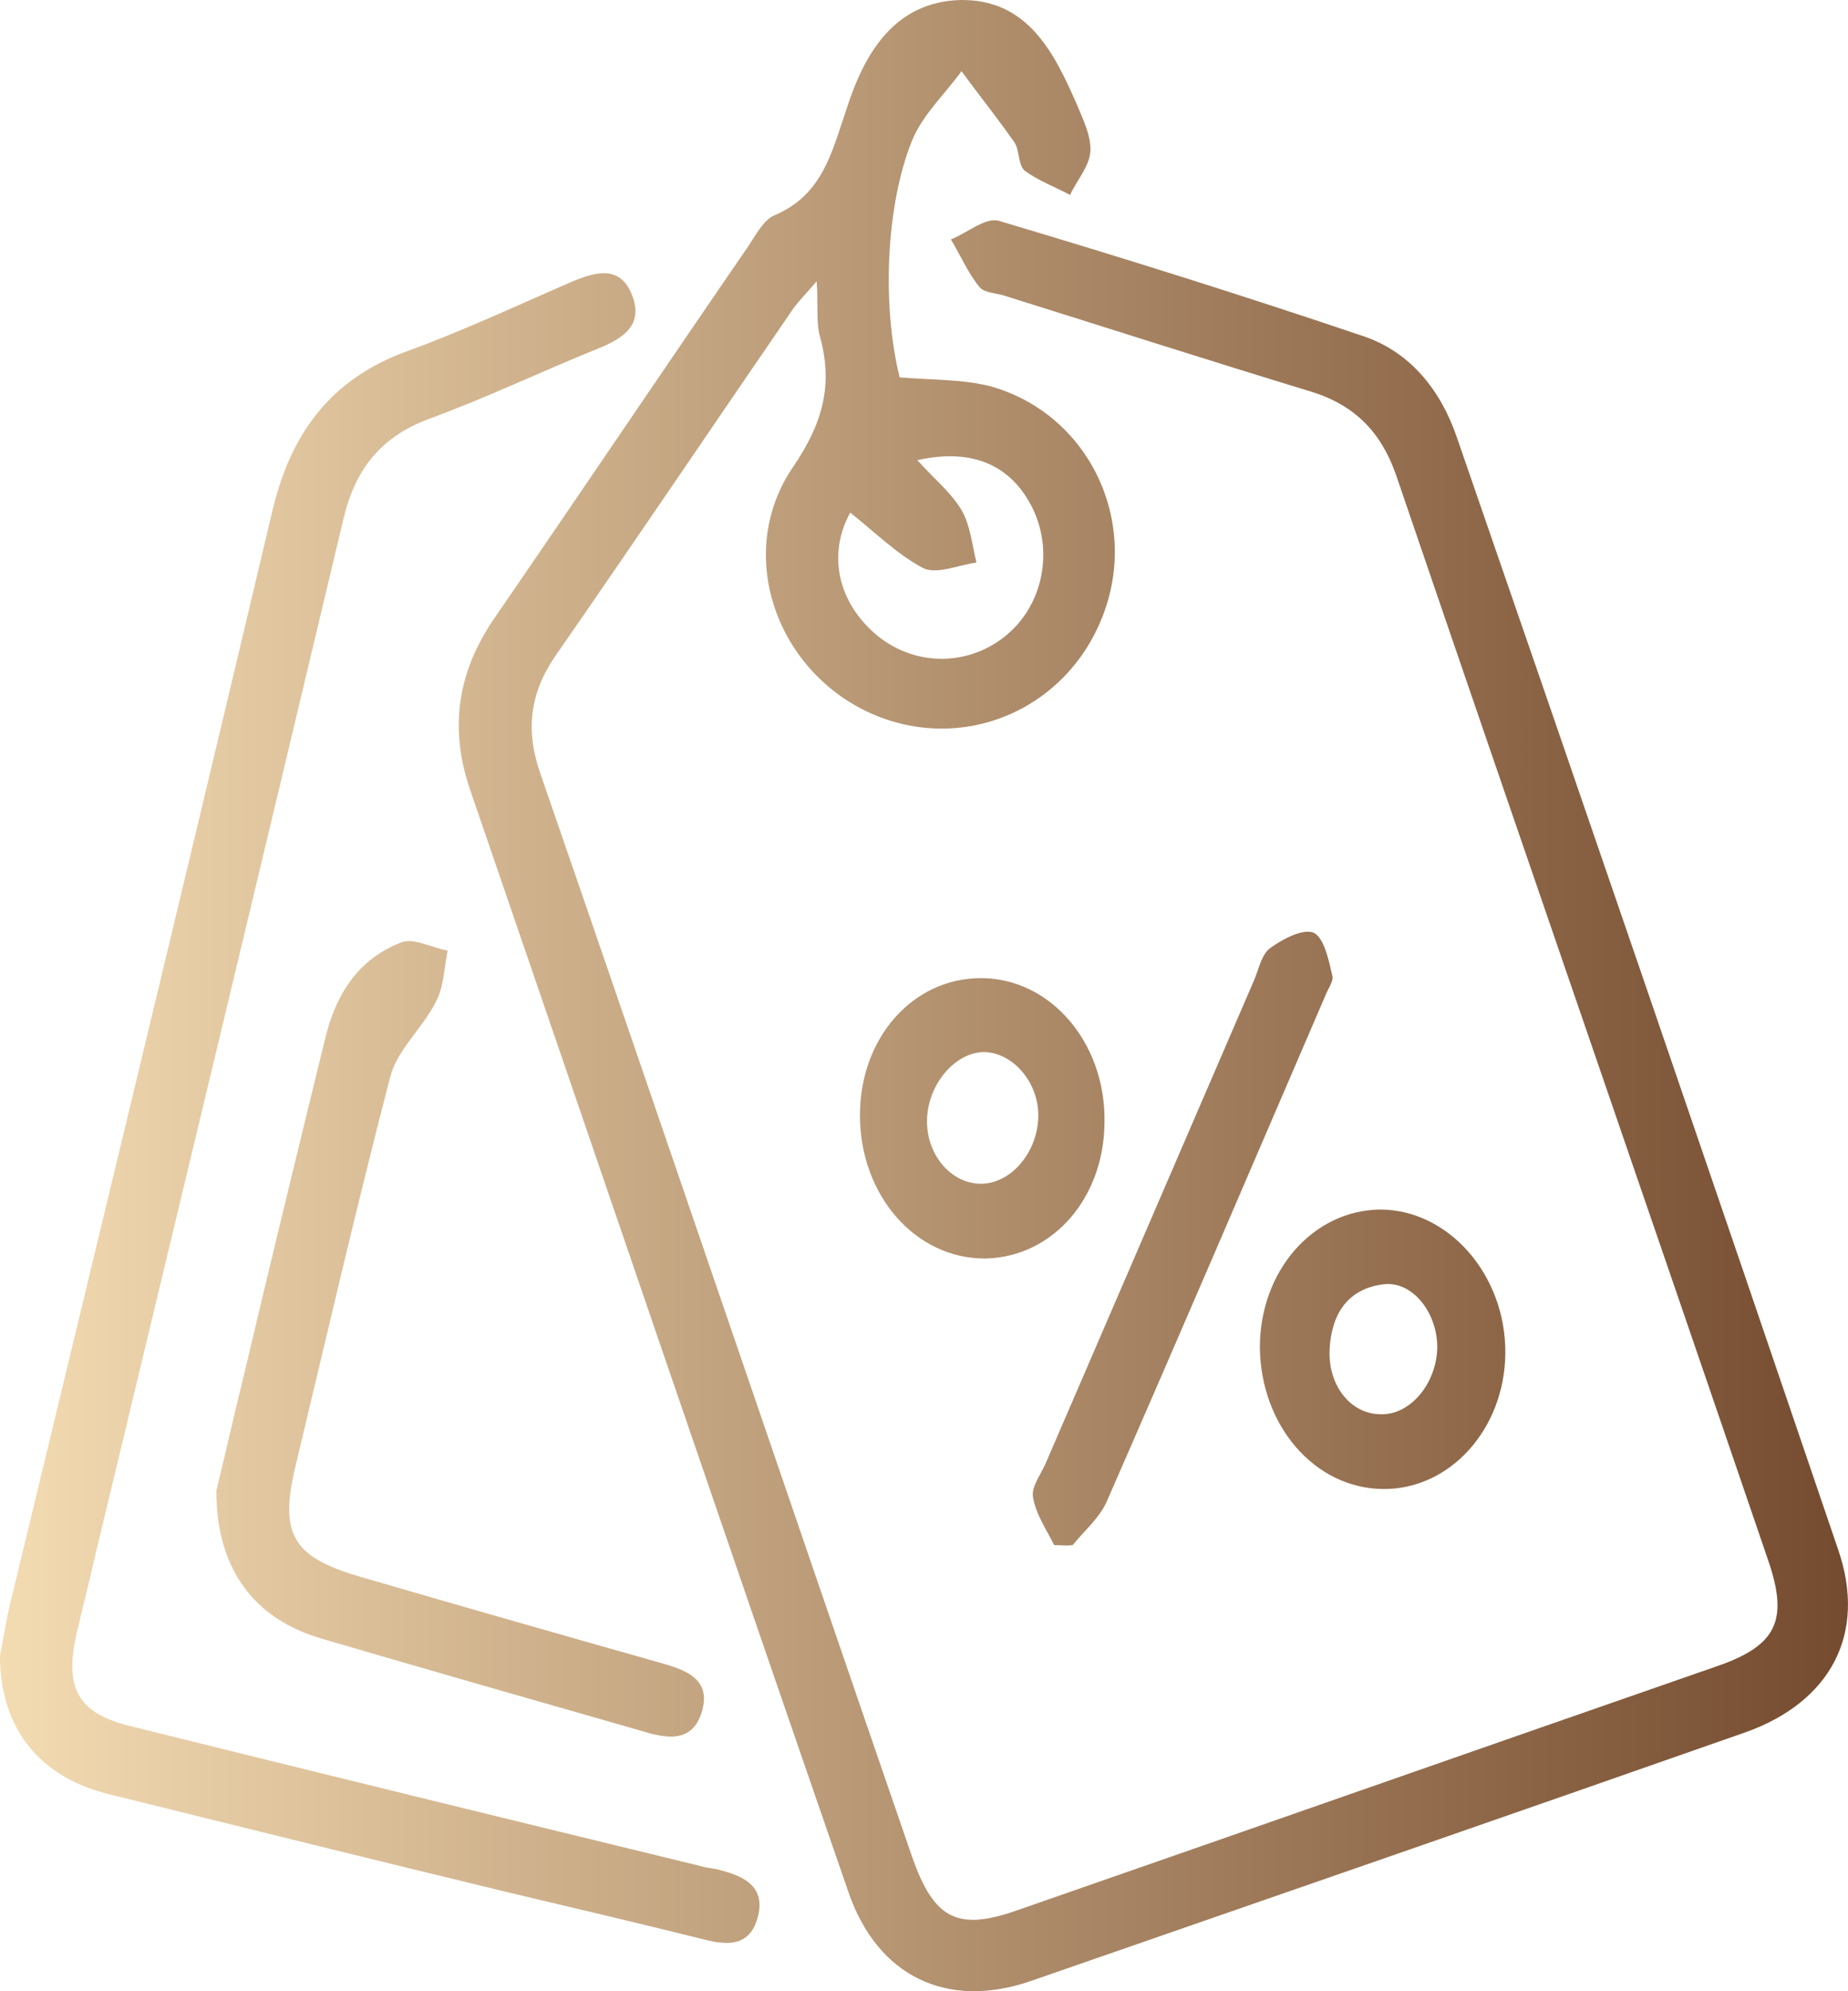 <?xml version="1.0" encoding="UTF-8"?> <svg xmlns="http://www.w3.org/2000/svg" width="39" height="42" viewBox="0 0 39 42" fill="none"><path d="M18.986 7.96C19.676 8.016 20.309 7.997 20.905 8.148C22.974 8.73 24.054 10.982 23.272 12.991C22.489 15.018 20.235 15.938 18.278 15C16.341 14.061 15.521 11.639 16.732 9.856C17.347 8.955 17.589 8.148 17.309 7.115C17.216 6.796 17.272 6.439 17.235 5.932C17.011 6.195 16.862 6.345 16.75 6.496C15.074 8.936 13.415 11.395 11.72 13.836C11.179 14.624 11.086 15.413 11.403 16.314C14.03 23.917 16.62 31.538 19.247 39.16C19.713 40.493 20.216 40.737 21.483 40.287C26.402 38.578 31.321 36.851 36.24 35.143C37.488 34.711 37.749 34.185 37.321 32.928C34.712 25.287 32.066 17.647 29.458 10.006C29.141 9.105 28.582 8.542 27.669 8.26C25.508 7.603 23.346 6.909 21.185 6.233C20.999 6.176 20.756 6.176 20.663 6.045C20.421 5.745 20.272 5.388 20.067 5.05C20.402 4.919 20.794 4.581 21.073 4.656C23.663 5.426 26.234 6.233 28.787 7.096C29.774 7.434 30.408 8.241 30.743 9.218C33.445 17.027 36.128 24.855 38.792 32.684C39.407 34.467 38.625 35.894 36.855 36.532C31.824 38.297 26.775 40.042 21.744 41.788C19.992 42.389 18.52 41.694 17.906 39.911C15.223 32.158 12.577 24.386 9.912 16.633C9.484 15.356 9.652 14.192 10.415 13.066C12.223 10.438 13.993 7.81 15.8 5.182C15.949 4.956 16.117 4.637 16.34 4.543C17.365 4.111 17.552 3.21 17.868 2.291C18.241 1.127 18.875 0.038 20.272 0C21.688 -0.019 22.247 1.108 22.731 2.215C22.862 2.535 23.03 2.872 23.011 3.192C22.992 3.511 22.731 3.792 22.582 4.111C22.266 3.943 21.912 3.811 21.632 3.605C21.483 3.492 21.52 3.173 21.409 3.004C21.055 2.497 20.663 2.009 20.291 1.502C19.937 1.99 19.471 2.422 19.247 2.966C18.688 4.356 18.614 6.458 18.986 7.96ZM17.943 10.813C17.496 11.621 17.626 12.616 18.446 13.348C19.229 14.042 20.365 14.08 21.185 13.441C21.986 12.822 22.247 11.677 21.8 10.738C21.353 9.818 20.533 9.443 19.359 9.706C19.713 10.1 20.067 10.382 20.291 10.757C20.477 11.076 20.514 11.489 20.607 11.865C20.216 11.921 19.75 12.127 19.471 11.977C18.912 11.677 18.446 11.208 17.943 10.813Z" fill="url(#paint0_linear_2001_650)"></path><path d="M0 34.918C0.056 34.673 0.112 34.261 0.205 33.866C2.068 26.151 3.931 18.454 5.757 10.738C6.149 9.124 6.987 7.997 8.571 7.415C9.763 6.984 10.918 6.439 12.092 5.932C12.595 5.726 13.098 5.595 13.341 6.233C13.583 6.852 13.154 7.134 12.651 7.34C11.44 7.828 10.266 8.392 9.037 8.842C8.031 9.218 7.49 9.912 7.248 10.945C5.515 18.229 3.764 25.512 2.012 32.796C1.882 33.378 1.733 33.941 1.602 34.523C1.36 35.65 1.677 36.157 2.795 36.419C6.801 37.414 10.807 38.391 14.813 39.367C14.925 39.404 15.055 39.404 15.185 39.442C15.707 39.573 16.173 39.798 15.986 40.456C15.819 41.056 15.353 41.038 14.85 40.906C13.49 40.568 12.13 40.249 10.788 39.93C7.993 39.254 5.18 38.559 2.385 37.865C0.876 37.527 0 36.495 0 34.918Z" fill="url(#paint1_linear_2001_650)"></path><path d="M4.565 31.445C4.714 30.844 4.919 29.924 5.143 29.023C5.701 26.658 6.279 24.292 6.857 21.927C7.08 20.988 7.546 20.237 8.459 19.881C8.72 19.768 9.111 19.993 9.447 20.049C9.372 20.406 9.372 20.8 9.204 21.12C8.925 21.683 8.385 22.133 8.235 22.715C7.527 25.437 6.894 28.178 6.242 30.9C5.888 32.346 6.167 32.834 7.565 33.247C9.689 33.866 11.794 34.467 13.918 35.068C14.459 35.218 15.018 35.406 14.813 36.1C14.608 36.795 14.03 36.663 13.49 36.495C11.254 35.856 9.018 35.218 6.782 34.561C5.366 34.148 4.565 33.097 4.565 31.445Z" fill="url(#paint2_linear_2001_650)"></path><path d="M22.247 32.59C22.079 32.252 21.856 31.933 21.8 31.576C21.763 31.369 21.949 31.125 22.061 30.881C23.533 27.465 25.005 24.067 26.477 20.65C26.57 20.425 26.626 20.125 26.812 19.993C27.073 19.805 27.501 19.58 27.725 19.674C27.948 19.787 28.042 20.256 28.116 20.575C28.153 20.688 28.023 20.857 27.967 21.007C26.439 24.555 24.911 28.122 23.365 31.651C23.216 32.008 22.881 32.289 22.638 32.59C22.489 32.608 22.377 32.59 22.247 32.59Z" fill="url(#paint3_linear_2001_650)"></path><path d="M26.588 28.422C26.588 26.808 27.706 25.531 29.122 25.512C30.576 25.512 31.787 26.902 31.768 28.554C31.75 30.149 30.594 31.426 29.178 31.407C27.744 31.388 26.607 30.074 26.588 28.422ZM30.333 28.422C30.333 27.69 29.812 27.014 29.197 27.089C28.433 27.183 28.098 27.728 28.06 28.46C28.023 29.229 28.508 29.83 29.141 29.83C29.756 29.849 30.315 29.192 30.333 28.422Z" fill="url(#paint4_linear_2001_650)"></path><path d="M18.148 23.523C18.148 21.889 19.266 20.631 20.701 20.631C22.172 20.631 23.346 22.002 23.309 23.692C23.29 25.287 22.21 26.507 20.812 26.545C19.322 26.564 18.148 25.212 18.148 23.523ZM21.912 23.56C21.93 22.847 21.39 22.208 20.775 22.19C20.16 22.19 19.583 22.866 19.564 23.616C19.545 24.349 20.067 24.968 20.701 24.968C21.334 24.968 21.893 24.311 21.912 23.56Z" fill="url(#paint5_linear_2001_650)"></path><defs><linearGradient id="paint0_linear_2001_650" x1="0" y1="21" x2="39" y2="21" gradientUnits="userSpaceOnUse"><stop stop-color="#F3DBB2"></stop><stop offset="1" stop-color="#754B2F"></stop></linearGradient><linearGradient id="paint1_linear_2001_650" x1="0" y1="21" x2="39" y2="21" gradientUnits="userSpaceOnUse"><stop stop-color="#F3DBB2"></stop><stop offset="1" stop-color="#754B2F"></stop></linearGradient><linearGradient id="paint2_linear_2001_650" x1="0" y1="21" x2="39" y2="21" gradientUnits="userSpaceOnUse"><stop stop-color="#F3DBB2"></stop><stop offset="1" stop-color="#754B2F"></stop></linearGradient><linearGradient id="paint3_linear_2001_650" x1="0" y1="21" x2="39" y2="21" gradientUnits="userSpaceOnUse"><stop stop-color="#F3DBB2"></stop><stop offset="1" stop-color="#754B2F"></stop></linearGradient><linearGradient id="paint4_linear_2001_650" x1="0" y1="21" x2="39" y2="21" gradientUnits="userSpaceOnUse"><stop stop-color="#F3DBB2"></stop><stop offset="1" stop-color="#754B2F"></stop></linearGradient><linearGradient id="paint5_linear_2001_650" x1="0" y1="21" x2="39" y2="21" gradientUnits="userSpaceOnUse"><stop stop-color="#F3DBB2"></stop><stop offset="1" stop-color="#754B2F"></stop></linearGradient></defs></svg> 